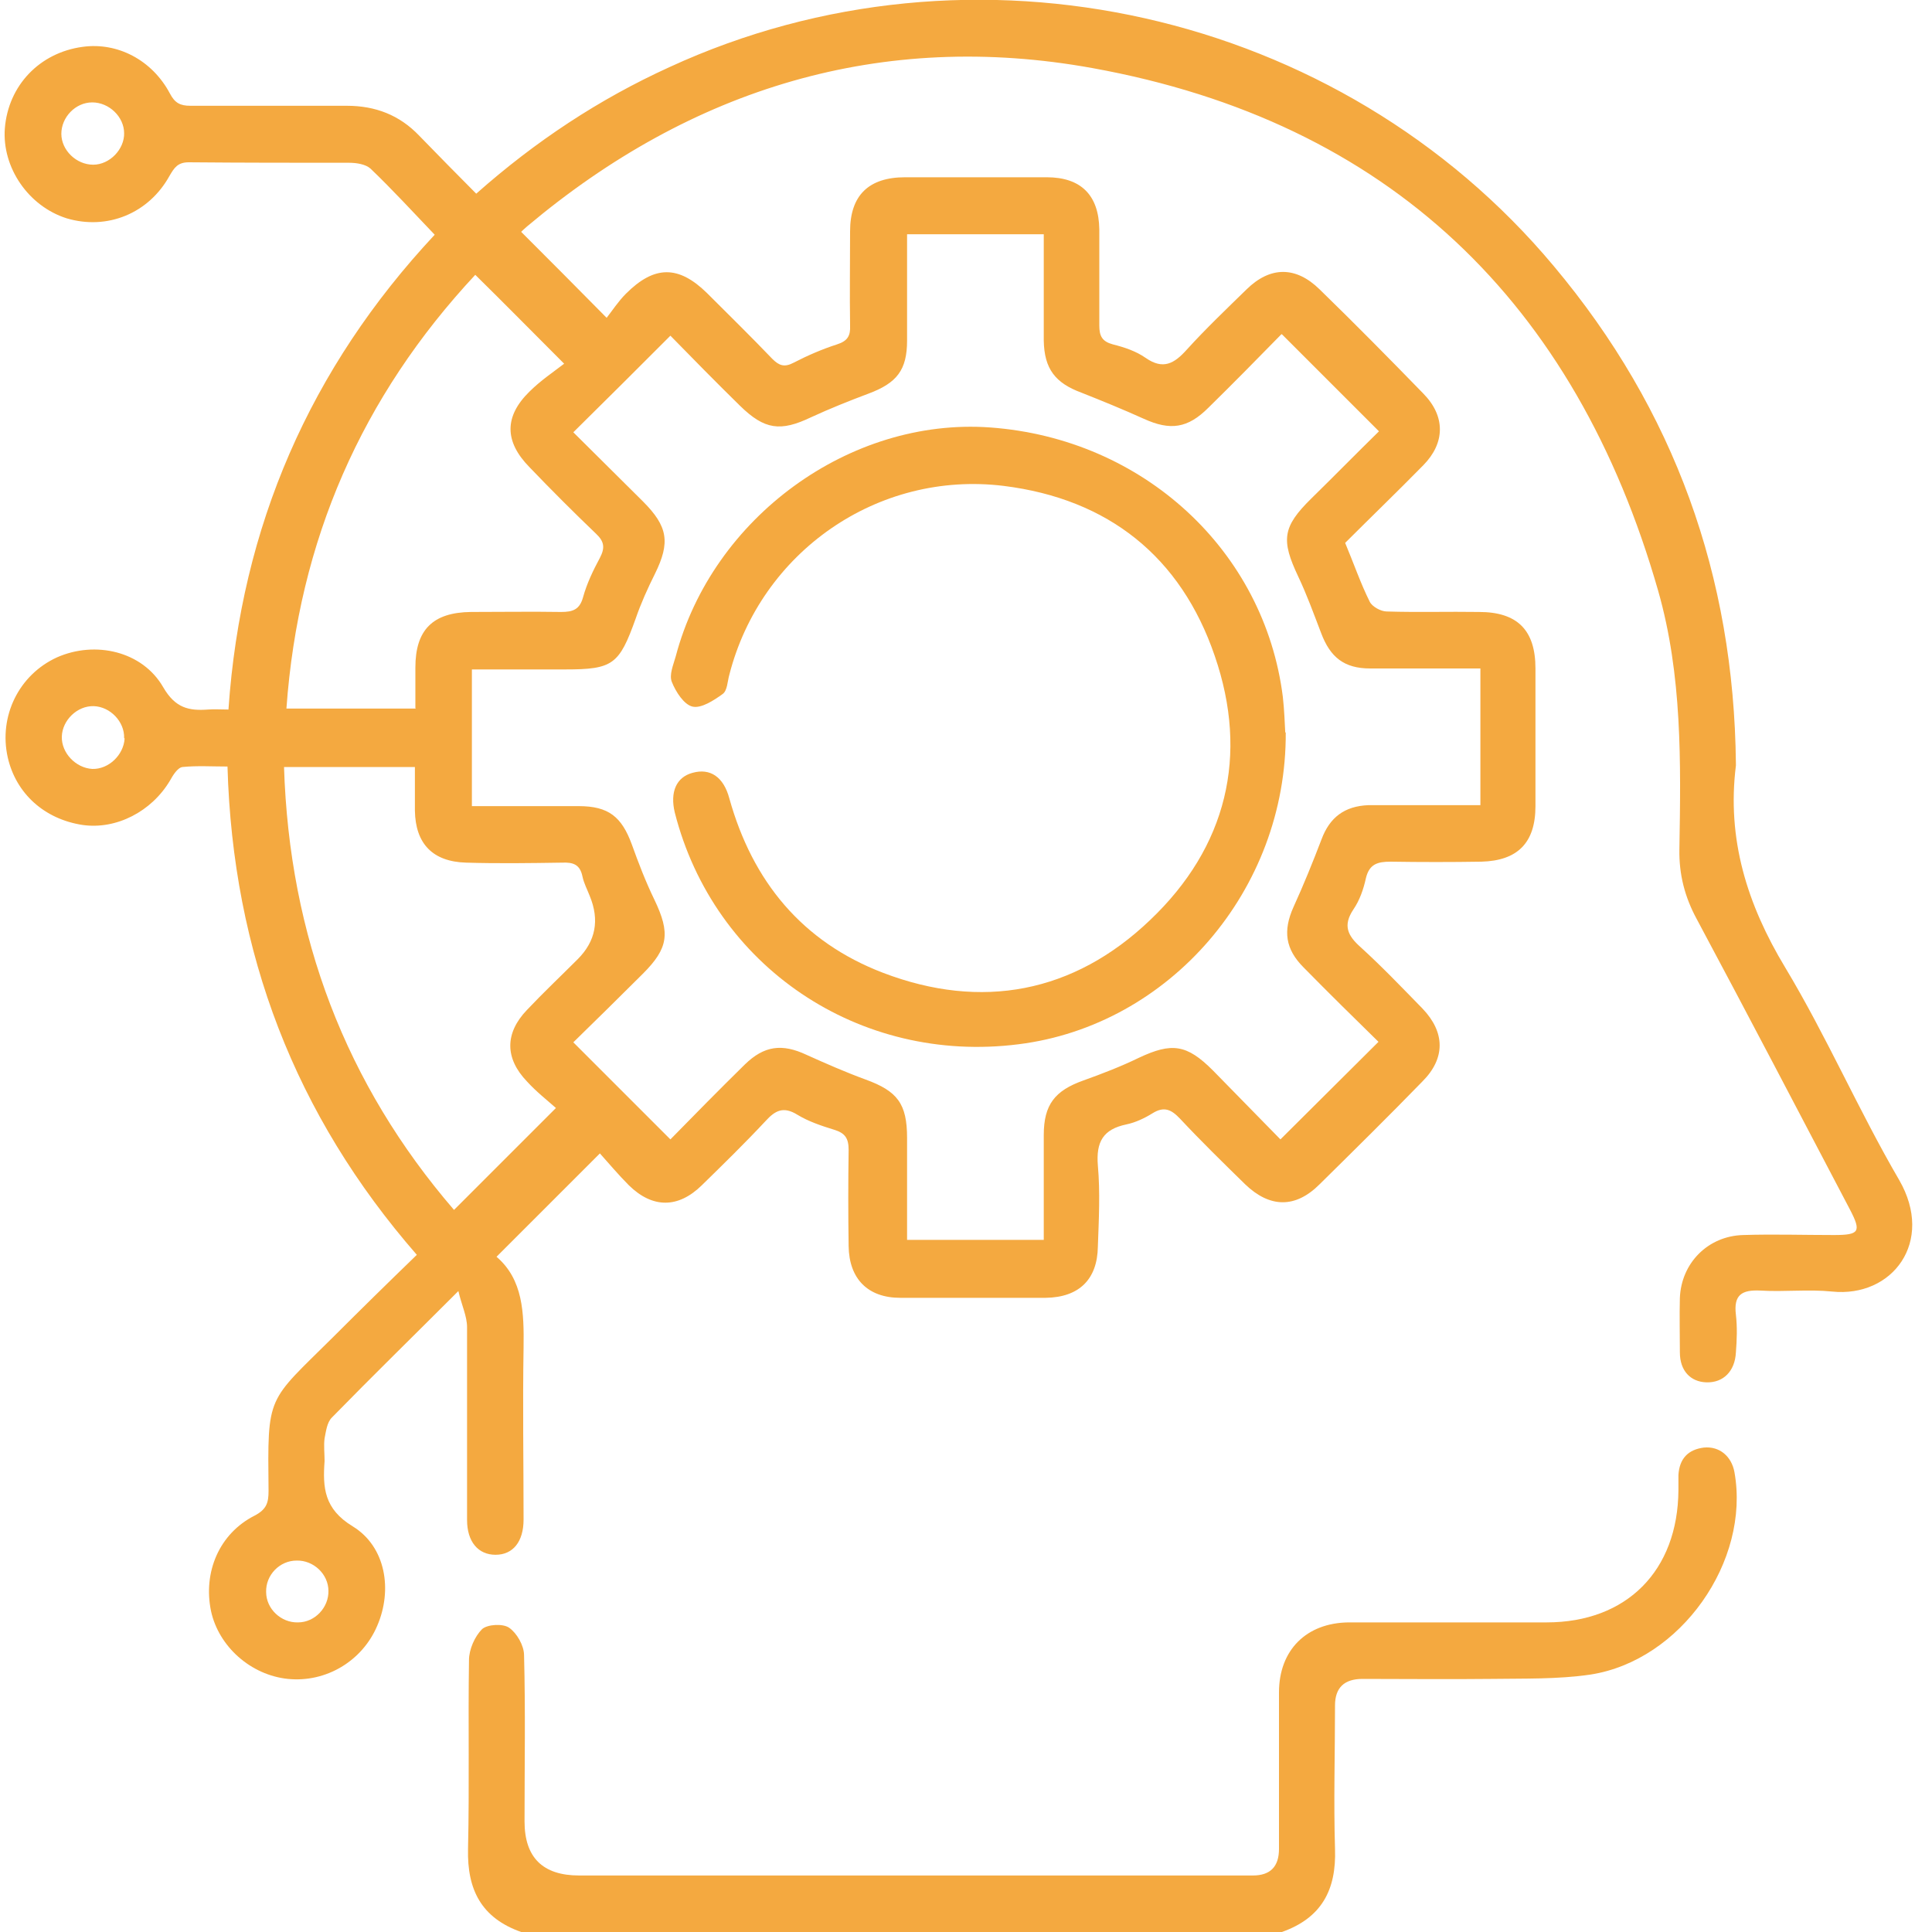 <?xml version="1.0" encoding="UTF-8"?>
<svg xmlns="http://www.w3.org/2000/svg" id="Layer_1" data-name="Layer 1" viewBox="0 0 40 40">
  <defs>
    <style>
      .cls-1 {
        fill: #f4a940;
        stroke-width: 0px;
      }
    </style>
  </defs>
  <path class="cls-1" d="m10.79,40c-.82-.29-1.12-.87-1.1-1.72.03-1.3,0-2.61.02-3.91,0-.22.12-.49.27-.64.11-.1.43-.12.56-.03.16.11.31.37.31.57.03,1.15.01,2.29.01,3.44q0,1.12,1.13,1.12c4.65,0,9.3,0,13.95,0q.54,0,.54-.55c0-1.08,0-2.16,0-3.24,0-.88.57-1.44,1.44-1.45,1.37,0,2.74,0,4.1,0,1.66,0,2.72-1.07,2.73-2.74,0-.1,0-.21,0-.31.02-.34.2-.53.53-.57.32-.03.57.18.63.51.33,1.84-1.11,3.9-2.98,4.19-.68.1-1.38.08-2.06.09-.89.01-1.77,0-2.66,0q-.57,0-.57.55c0,.99-.03,1.98,0,2.97.03.85-.28,1.43-1.1,1.72h-15.79Z"></path>
  <path class="cls-1" d="m10.77,4.78c.58.58,1.15,1.15,1.79,1.8.11-.14.24-.34.4-.5.59-.59,1.09-.59,1.68-.01.45.45.91.9,1.35,1.36.14.14.25.18.44.08.29-.15.59-.28.9-.38.22-.07.28-.18.27-.39-.01-.65,0-1.3,0-1.95,0-.75.39-1.12,1.14-1.12.98,0,1.95,0,2.93,0,.71,0,1.08.37,1.09,1.08,0,.66,0,1.33,0,1.99,0,.22.06.33.28.39.24.06.48.14.68.28.36.25.59.12.85-.17.39-.43.82-.84,1.24-1.25.49-.48,1.02-.48,1.51,0,.73.71,1.44,1.43,2.15,2.16.46.47.45,1.02,0,1.48-.54.55-1.09,1.08-1.62,1.61.18.43.32.84.51,1.22.05.1.23.2.35.2.64.02,1.28,0,1.91.01.8,0,1.17.38,1.17,1.17,0,.95,0,1.9,0,2.85,0,.76-.37,1.13-1.12,1.15-.63.01-1.25.01-1.88,0-.27,0-.44.05-.51.34-.05.23-.13.46-.26.65-.22.33-.12.54.15.78.44.4.86.84,1.28,1.27.47.49.48,1.03,0,1.51-.7.72-1.41,1.42-2.13,2.13-.5.5-1.03.49-1.54,0-.46-.45-.91-.89-1.35-1.36-.18-.19-.33-.26-.57-.11-.16.1-.35.19-.54.23-.48.1-.63.36-.59.85.05.56.02,1.12,0,1.68-.01.68-.39,1.05-1.08,1.06-1,0-2.01,0-3.01,0-.67,0-1.06-.39-1.07-1.07-.01-.66-.01-1.33,0-1.99,0-.24-.07-.35-.3-.42-.26-.08-.53-.17-.76-.31-.29-.18-.46-.09-.66.13-.43.46-.87.89-1.32,1.33-.49.48-1.02.48-1.51,0-.22-.22-.42-.46-.6-.66-.74.74-1.42,1.42-2.14,2.14.55.47.57,1.16.56,1.88-.02,1.19,0,2.37,0,3.56,0,.46-.22.73-.58.73-.36,0-.59-.27-.59-.72,0-1.33,0-2.66,0-3.99,0-.23-.11-.45-.18-.75-.93.93-1.79,1.77-2.62,2.62-.1.1-.12.28-.15.43-.02.15,0,.31,0,.47-.04.55-.01.99.58,1.35.69.42.83,1.32.51,2.06-.31.73-1.06,1.18-1.85,1.1-.77-.08-1.43-.67-1.59-1.4-.17-.81.17-1.61.9-1.98.25-.13.29-.27.29-.51-.02-2.02-.04-1.82,1.34-3.19.56-.56,1.13-1.12,1.73-1.7-2.52-2.89-3.81-6.25-3.92-10.11-.32,0-.63-.02-.93.01-.1.01-.2.17-.26.28-.38.64-1.11,1.02-1.81.92-.79-.12-1.38-.65-1.55-1.4-.19-.85.23-1.71,1.02-2.07.79-.35,1.77-.13,2.2.62.25.43.53.49.93.46.13-.01.26,0,.42,0,.26-3.79,1.69-7.07,4.27-9.83-.45-.47-.87-.93-1.33-1.37-.1-.09-.29-.12-.44-.12-1.11,0-2.21,0-3.32-.01-.23,0-.3.11-.4.28-.43.78-1.29,1.13-2.13.88C.59,4.27.04,3.47.1,2.66c.07-.89.72-1.57,1.61-1.69.72-.1,1.44.27,1.81.97.1.19.21.25.42.25,1.08,0,2.16,0,3.24,0,.59,0,1.09.19,1.5.62.39.4.78.8,1.18,1.2,1.23-1.09,2.55-1.96,4-2.62,6.27-2.89,13.88-1.18,18.31,4.12,2.5,2.98,3.73,6.42,3.77,10.3,0,.01,0,.03,0,.04-.19,1.52.23,2.87,1.02,4.18.86,1.43,1.52,2.96,2.36,4.4.74,1.28-.14,2.44-1.39,2.31-.49-.05-.99.01-1.48-.02-.39-.02-.56.09-.51.5.03.26.02.52,0,.78-.02.39-.26.63-.61.62-.33-.01-.55-.24-.55-.62,0-.38-.01-.76,0-1.13.03-.72.58-1.28,1.31-1.3.62-.02,1.25,0,1.88,0,.53,0,.57-.07.33-.53-1.05-2-2.1-4.01-3.17-6.01-.25-.46-.37-.93-.36-1.45.03-1.8.06-3.6-.44-5.35-1.71-5.97-5.58-9.71-11.71-10.82-4.36-.79-8.3.41-11.71,3.28-.06.05-.11.1-.14.13Zm15.76,2.14c-.5.51-1,1.02-1.51,1.52-.43.43-.79.48-1.34.23-.42-.19-.86-.37-1.29-.54-.54-.2-.77-.49-.78-1.08,0-.53,0-1.07,0-1.6,0-.2,0-.4,0-.6h-2.83c0,.75,0,1.47,0,2.2,0,.61-.21.88-.8,1.1-.4.15-.8.31-1.19.49-.63.3-.96.26-1.47-.24-.5-.49-.99-.99-1.44-1.45-.68.68-1.33,1.33-2.01,2,.46.46.95.94,1.44,1.43.52.52.57.85.25,1.5-.15.3-.29.61-.4.93-.34.95-.47,1.05-1.46,1.05-.63,0-1.27,0-1.93,0v2.83c.17,0,.31,0,.45,0,.59,0,1.17,0,1.76,0,.62,0,.89.22,1.1.79.14.39.29.78.47,1.15.33.69.29,1-.24,1.53-.49.49-.98.97-1.44,1.42.68.68,1.33,1.33,2.01,2.01.49-.5,1.01-1.03,1.54-1.55.4-.39.77-.44,1.28-.2.4.18.81.36,1.22.51.66.24.86.5.86,1.21,0,.7,0,1.4,0,2.11h2.83c0-.74,0-1.45,0-2.17,0-.63.23-.92.82-1.13.39-.14.78-.29,1.15-.47.68-.32.99-.28,1.53.26.48.49.96.98,1.4,1.43.7-.7,1.35-1.34,2.03-2.02-.5-.49-1.03-1.01-1.55-1.54-.38-.38-.43-.76-.21-1.25.21-.46.4-.93.58-1.4.17-.46.48-.69.97-.71.26,0,.52,0,.78,0,.5,0,1.01,0,1.54,0v-2.83c-.8,0-1.54,0-2.28,0-.54,0-.83-.23-1.02-.74-.15-.39-.29-.78-.47-1.16-.36-.76-.33-1.03.27-1.62.48-.47.95-.95,1.4-1.39-.68-.68-1.33-1.33-2.01-2.01ZM5.88,15.87c.11,3.52,1.28,6.58,3.52,9.18.71-.71,1.39-1.39,2.11-2.11-.18-.16-.41-.34-.6-.55-.46-.48-.46-1,0-1.48.34-.36.7-.7,1.05-1.05q.56-.56.25-1.31c-.05-.13-.12-.26-.15-.4-.05-.25-.19-.3-.42-.29-.66.01-1.33.02-1.99,0-.69-.02-1.05-.39-1.06-1.08,0-.29,0-.59,0-.9h-2.72Zm2.72-1.21c0-.3,0-.57,0-.84,0-.78.36-1.14,1.15-1.15.62,0,1.25-.01,1.87,0,.24,0,.38-.05.45-.3.08-.29.21-.56.35-.82.11-.21.09-.34-.08-.5-.47-.45-.93-.91-1.38-1.38-.52-.53-.52-1.05,0-1.56.23-.23.5-.41.72-.58-.68-.68-1.24-1.25-1.84-1.84-2.35,2.52-3.66,5.5-3.91,8.98h2.68ZM2.57,2.76c0-.34-.31-.64-.66-.64-.35,0-.64.31-.64.65,0,.34.31.64.66.64.34,0,.65-.32.64-.66Zm0,12.52c.01-.34-.29-.65-.63-.66-.34-.01-.65.29-.66.63-.01.34.29.65.63.67.34.01.65-.29.67-.63Zm4.23,17.66c0-.35-.31-.64-.66-.63-.35,0-.64.3-.63.65,0,.35.31.64.66.63.35,0,.64-.31.63-.66Z"></path>
  <path class="cls-1" d="m26.62,15.16c.02,3.27-2.41,6.07-5.53,6.46-3.3.42-6.31-1.61-7.12-4.8-.1-.42.03-.73.37-.82.36-.1.64.08.76.53.48,1.72,1.51,2.97,3.18,3.61,2.04.78,3.95.42,5.53-1.09,1.59-1.51,2.05-3.41,1.34-5.47-.7-2.05-2.2-3.25-4.37-3.52-2.61-.32-5.03,1.37-5.68,3.91-.04.14-.04.33-.14.4-.18.13-.44.3-.62.26-.18-.04-.35-.31-.43-.51-.06-.15.03-.35.08-.53.76-2.88,3.61-4.95,6.51-4.74,3.17.23,5.68,2.55,6.06,5.58.03.27.04.55.05.74Z"></path>
</svg>
